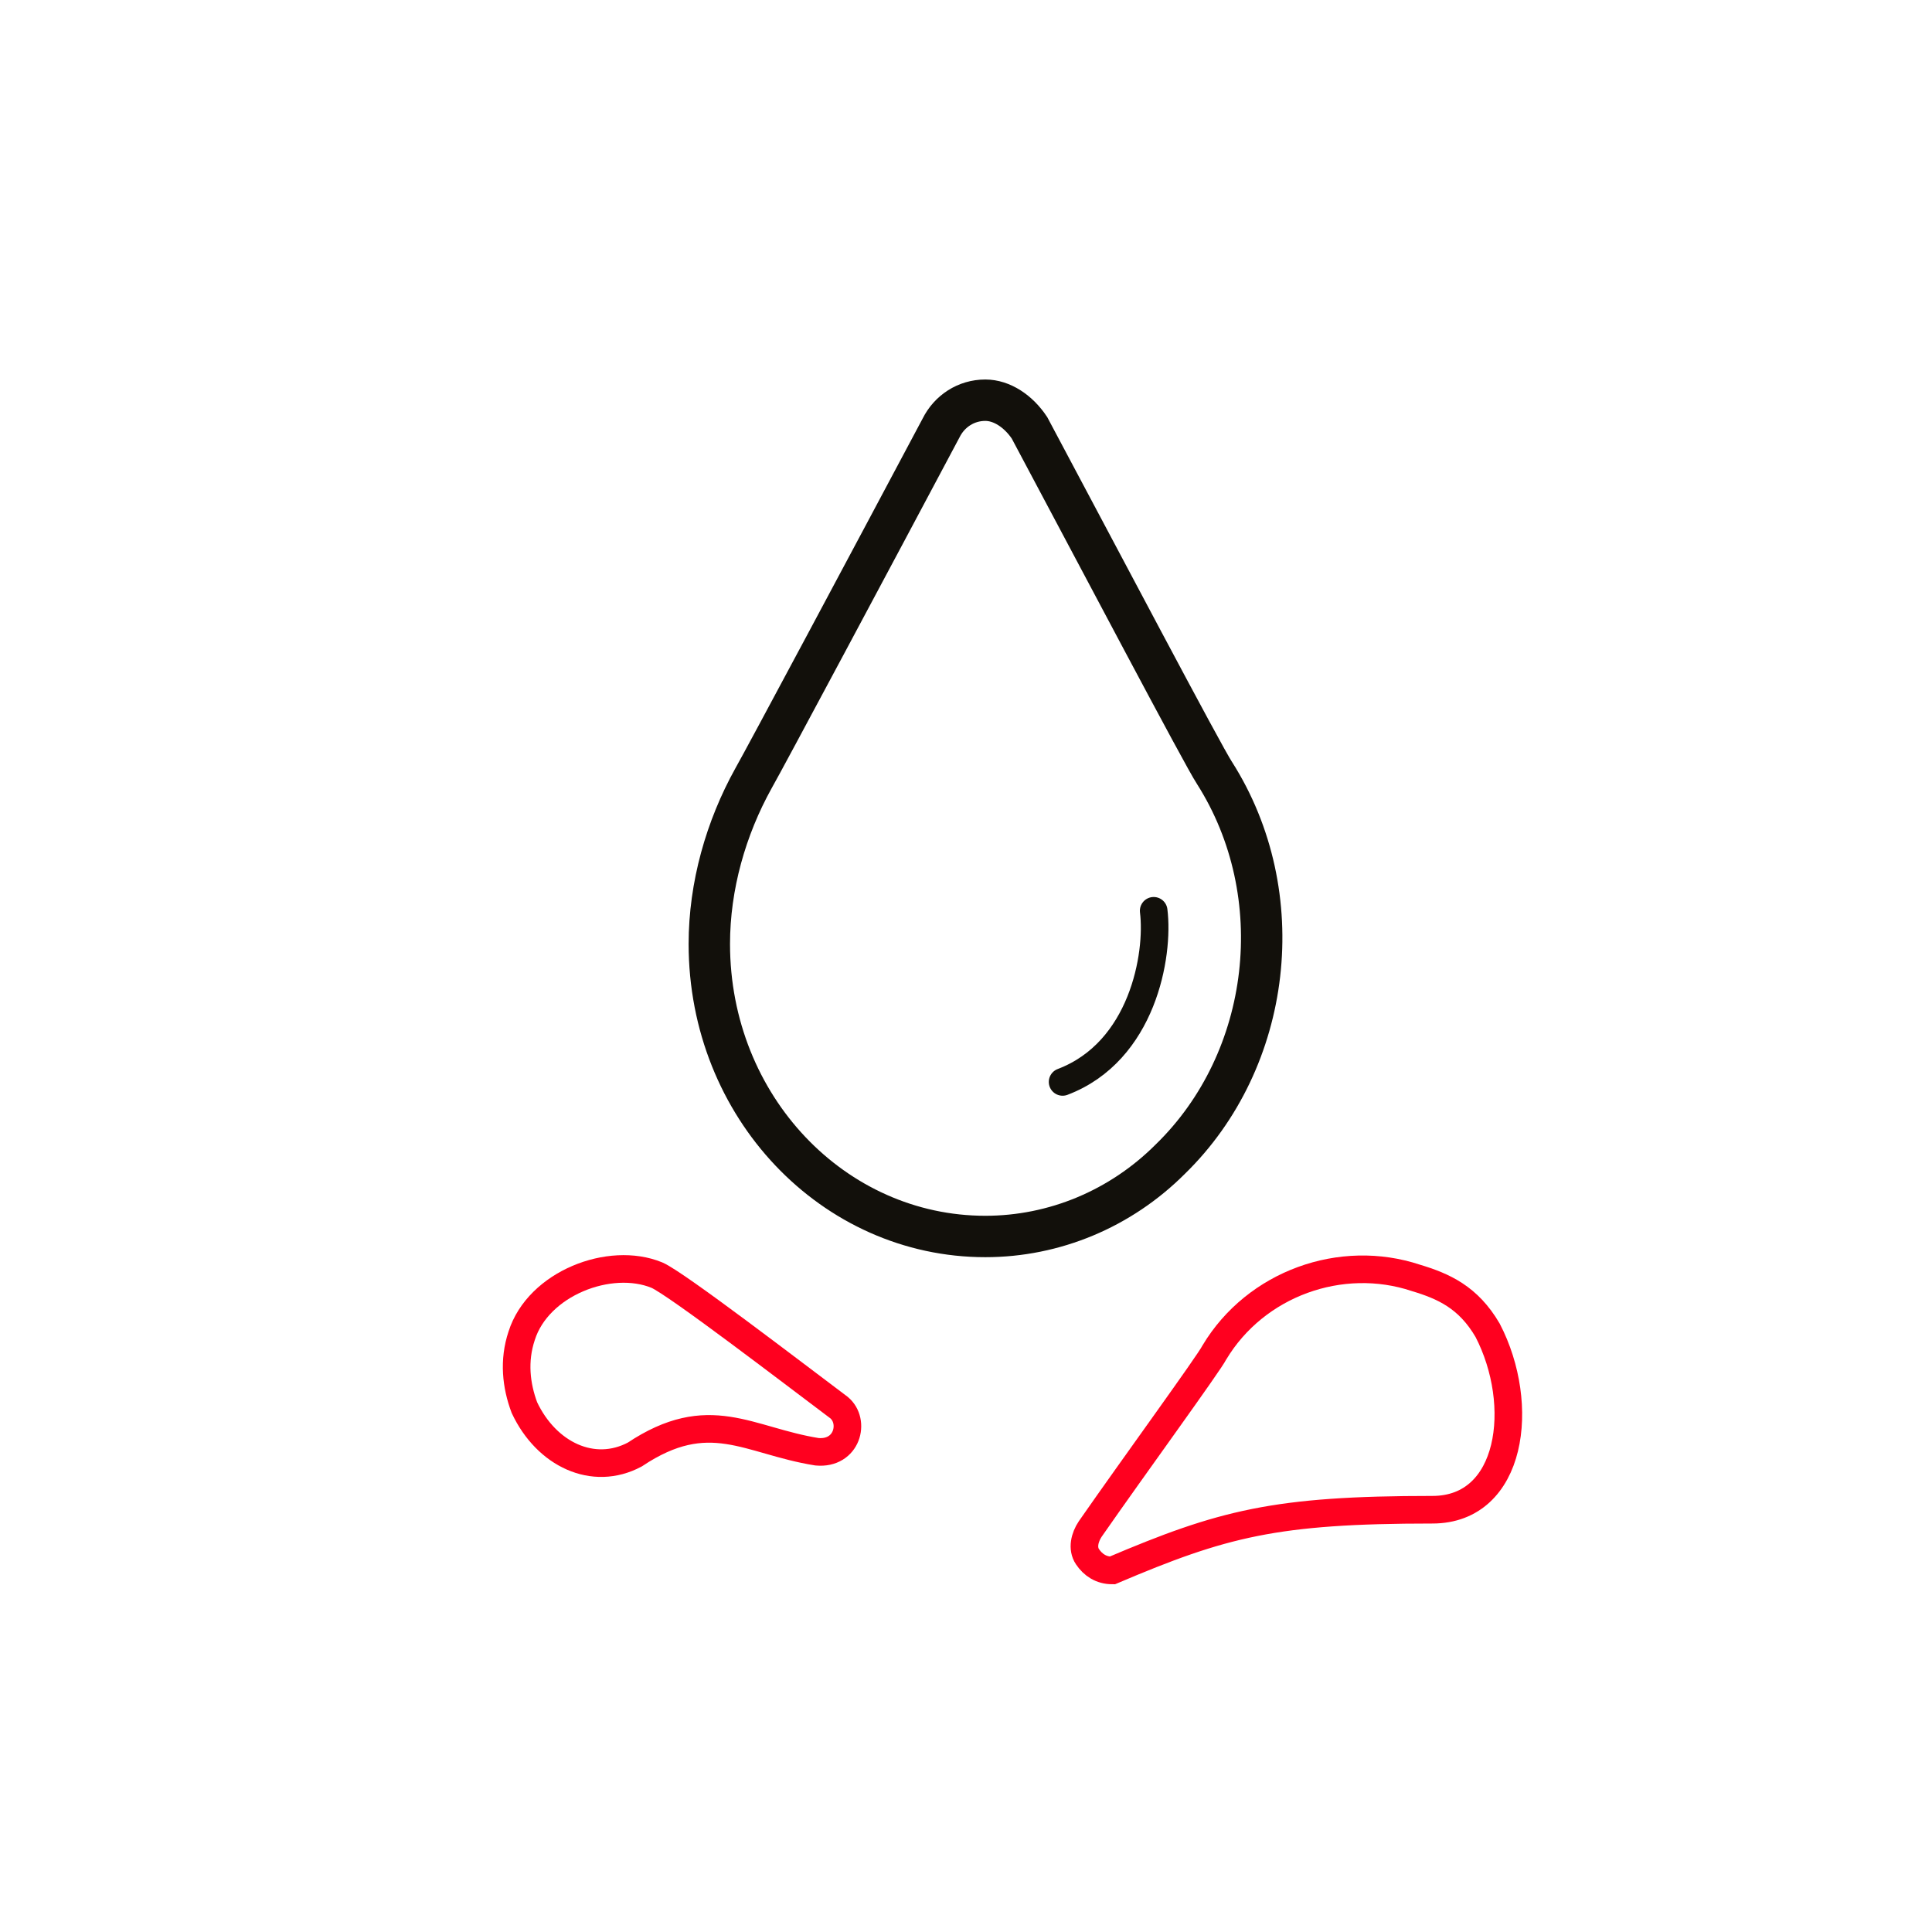 <?xml version="1.0" encoding="utf-8"?>
<!-- Generator: Adobe Illustrator 22.0.1, SVG Export Plug-In . SVG Version: 6.00 Build 0)  -->
<svg version="1.1" id="Layer_1" xmlns="http://www.w3.org/2000/svg" xmlns:xlink="http://www.w3.org/1999/xlink" x="0px" y="0px"
	 viewBox="0 0 70 70" style="enable-background:new 0 0 70 70;" xml:space="preserve">
<style type="text/css">
	.st0{fill:none;stroke:#FF001F;stroke-linecap:round;stroke-linejoin:round;stroke-miterlimit:10;}
	.st1{fill:none;stroke:#FF0013;stroke-linecap:round;stroke-linejoin:round;stroke-miterlimit:10;}
	.st2{fill:none;stroke:#2A2724;stroke-width:1.5;stroke-linecap:round;stroke-linejoin:round;}
	.st3{fill:none;stroke:#12100B;stroke-width:1.5;stroke-linejoin:round;stroke-miterlimit:10;}
	.st4{fill:none;stroke:#FF001F;stroke-width:1.5;stroke-linecap:round;stroke-linejoin:round;stroke-miterlimit:10;}
	.st5{fill:none;stroke:#12100B;stroke-linejoin:round;stroke-miterlimit:10;}
	.st6{fill:none;stroke:#12100B;stroke-linecap:round;stroke-linejoin:round;stroke-miterlimit:10;}
	.st7{fill:none;stroke:#1D1D1B;stroke-width:1.5;stroke-miterlimit:10;}
	.st8{fill:#12100B;}
	.st9{fill:none;stroke:#1D1D1B;stroke-linecap:round;stroke-linejoin:round;stroke-miterlimit:10;}
	.st10{fill:none;stroke:#12100B;stroke-width:1.5;stroke-miterlimit:10;}
	.st11{fill:none;stroke:#12100B;stroke-linecap:round;stroke-miterlimit:10;}
	.st12{fill:none;stroke:#FF001F;stroke-miterlimit:10;}
</style>
<path class="st10" d="M35.7,44.8c-5.5,0-10-4.7-10-10.6c0-2.1,0.6-4.2,1.6-6c0.4-0.7,4.3-8,6.8-12.7c0.3-0.6,0.9-1,1.6-1l0,0
	c0.6,0,1.2,0.4,1.6,1c2.4,4.5,6.3,11.9,6.7,12.5c2.8,4.4,2.1,10.4-1.6,14C40.6,43.8,38.2,44.8,35.7,44.8z"/>
<path class="st11" d="M41.8,33c0.2,1.6-0.4,5.1-3.3,6.2"/>
<path class="st12" d="M53.9,48.2c1.4,2.7,0.9,6.5-2,6.5c-5.7,0-7.6,0.5-11.6,2.2c-0.4,0-0.7-0.2-0.9-0.5l0,0c-0.2-0.3-0.1-0.7,0.1-1
	c1.6-2.3,4.3-6,4.5-6.4c1.5-2.5,4.6-3.6,7.3-2.7C52.3,46.6,53.2,47,53.9,48.2z"/>
<path class="st12" d="M18.9,48.4c0.6-1.9,3.2-2.9,4.9-2.2c0.7,0.3,5,3.6,6.6,4.8c0.6,0.5,0.3,1.7-0.8,1.6c-2.5-0.4-3.9-1.7-6.6,0.1
	c-1.5,0.8-3.2,0-4-1.7C18.7,50.2,18.6,49.3,18.9,48.4z"/>
</svg>
